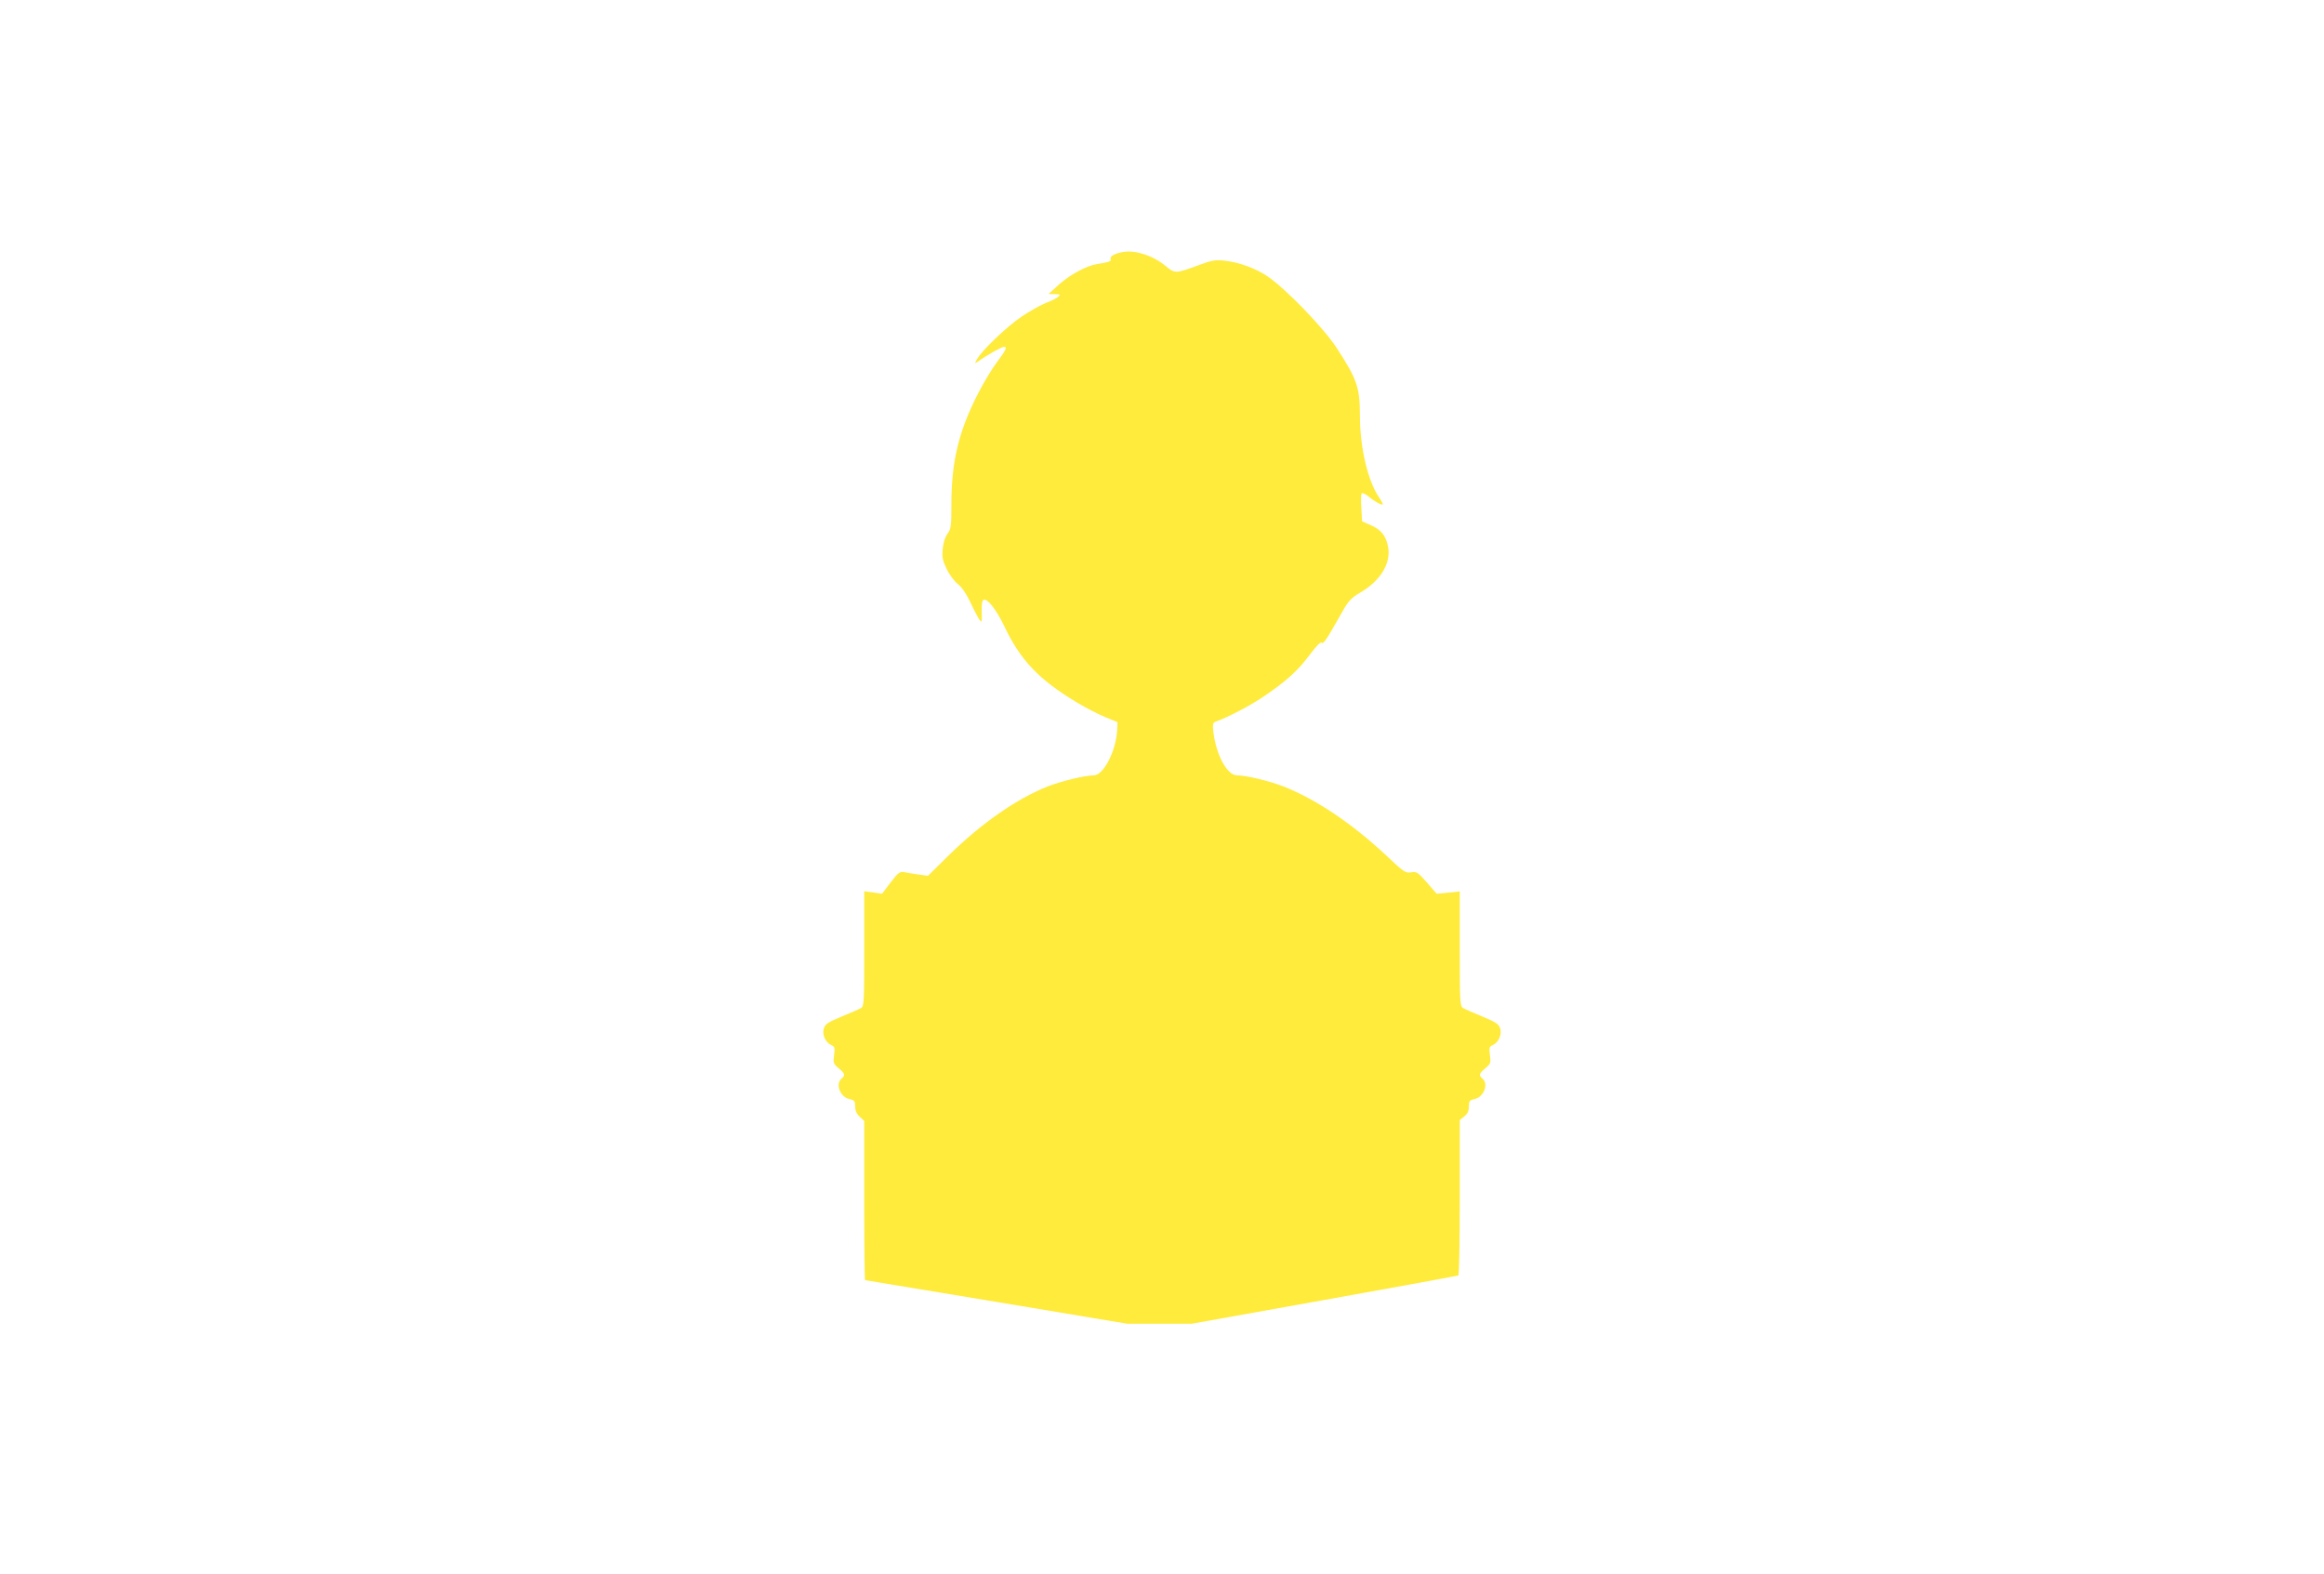 <?xml version="1.0" standalone="no"?>
<!DOCTYPE svg PUBLIC "-//W3C//DTD SVG 20010904//EN"
 "http://www.w3.org/TR/2001/REC-SVG-20010904/DTD/svg10.dtd">
<svg version="1.0" xmlns="http://www.w3.org/2000/svg"
 width="1280pt" height="867pt" viewBox="0 0 1280 867"
 preserveAspectRatio="xMidYMid meet">
<g transform="translate(0,867) scale(0.1,-0.1)"
fill="#ffeb3b" stroke="none">
<path d="M6190 7283 c-46 -7 -79 -24 -73 -39 5 -13 -5 -17 -78 -29 -56 -9
-148 -59 -209 -114 l-55 -50 35 -1 c29 0 32 -2 20 -13 -8 -8 -39 -24 -69 -35
-30 -12 -90 -46 -135 -76 -80 -54 -221 -188 -246 -236 -13 -24 -13 -24 11 -8
44 32 126 78 138 78 20 0 12 -18 -37 -83 -27 -35 -74 -113 -105 -174 -107
-208 -147 -376 -147 -611 0 -120 -2 -136 -22 -162 -13 -19 -23 -49 -26 -85 -4
-45 0 -64 23 -110 14 -30 42 -67 60 -81 21 -16 47 -53 69 -100 19 -41 42 -84
50 -96 13 -19 15 -16 13 42 -1 43 2 64 11 67 21 8 70 -55 113 -145 89 -188
191 -295 401 -421 48 -29 118 -65 155 -80 l68 -28 -2 -43 c-6 -116 -75 -250
-129 -250 -48 0 -180 -32 -254 -61 -170 -68 -361 -200 -542 -377 l-117 -115
-52 7 c-29 4 -64 10 -79 13 -24 4 -33 -2 -75 -57 l-47 -62 -49 7 -49 7 0 -316
c0 -290 -1 -317 -17 -327 -10 -6 -58 -27 -107 -47 -73 -30 -91 -42 -98 -64
-12 -34 8 -79 40 -93 20 -9 21 -15 16 -56 -6 -42 -4 -47 25 -72 35 -29 38 -39
16 -57 -36 -30 -7 -103 45 -113 26 -6 30 -11 30 -40 0 -23 8 -41 25 -57 l25
-23 0 -439 c0 -241 2 -438 5 -438 3 0 329 -54 725 -120 l719 -120 177 0 177 0
731 131 c402 72 734 133 738 135 5 3 8 197 8 431 l0 425 25 20 c18 14 25 29
25 54 0 30 4 35 30 41 52 10 81 83 45 113 -22 18 -19 28 16 57 29 25 31 30 25
72 -5 41 -4 47 16 56 32 14 52 59 40 93 -7 22 -25 34 -98 64 -49 20 -97 41
-106 47 -17 10 -18 37 -18 326 l0 316 -63 -7 -64 -6 -54 62 c-50 57 -57 61
-87 56 -31 -5 -41 2 -135 91 -189 177 -388 311 -568 382 -77 30 -206 61 -255
61 -55 0 -115 110 -131 238 -5 45 -3 52 13 58 68 24 196 91 271 143 121 83
182 138 248 227 38 50 60 72 65 64 5 -8 23 14 50 61 24 41 57 99 74 129 24 41
45 62 87 86 111 65 169 158 155 248 -11 63 -36 96 -92 122 l-52 23 -4 73 c-3
40 -2 77 2 81 4 4 20 -3 36 -16 33 -28 74 -50 80 -45 2 2 -8 21 -22 41 -61 91
-104 274 -104 449 0 155 -16 200 -128 372 -75 114 -285 331 -385 397 -67 44
-158 76 -237 84 -46 5 -69 1 -140 -26 -128 -47 -128 -47 -185 0 -63 52 -159
84 -225 74z"/>
</g>
</svg>
